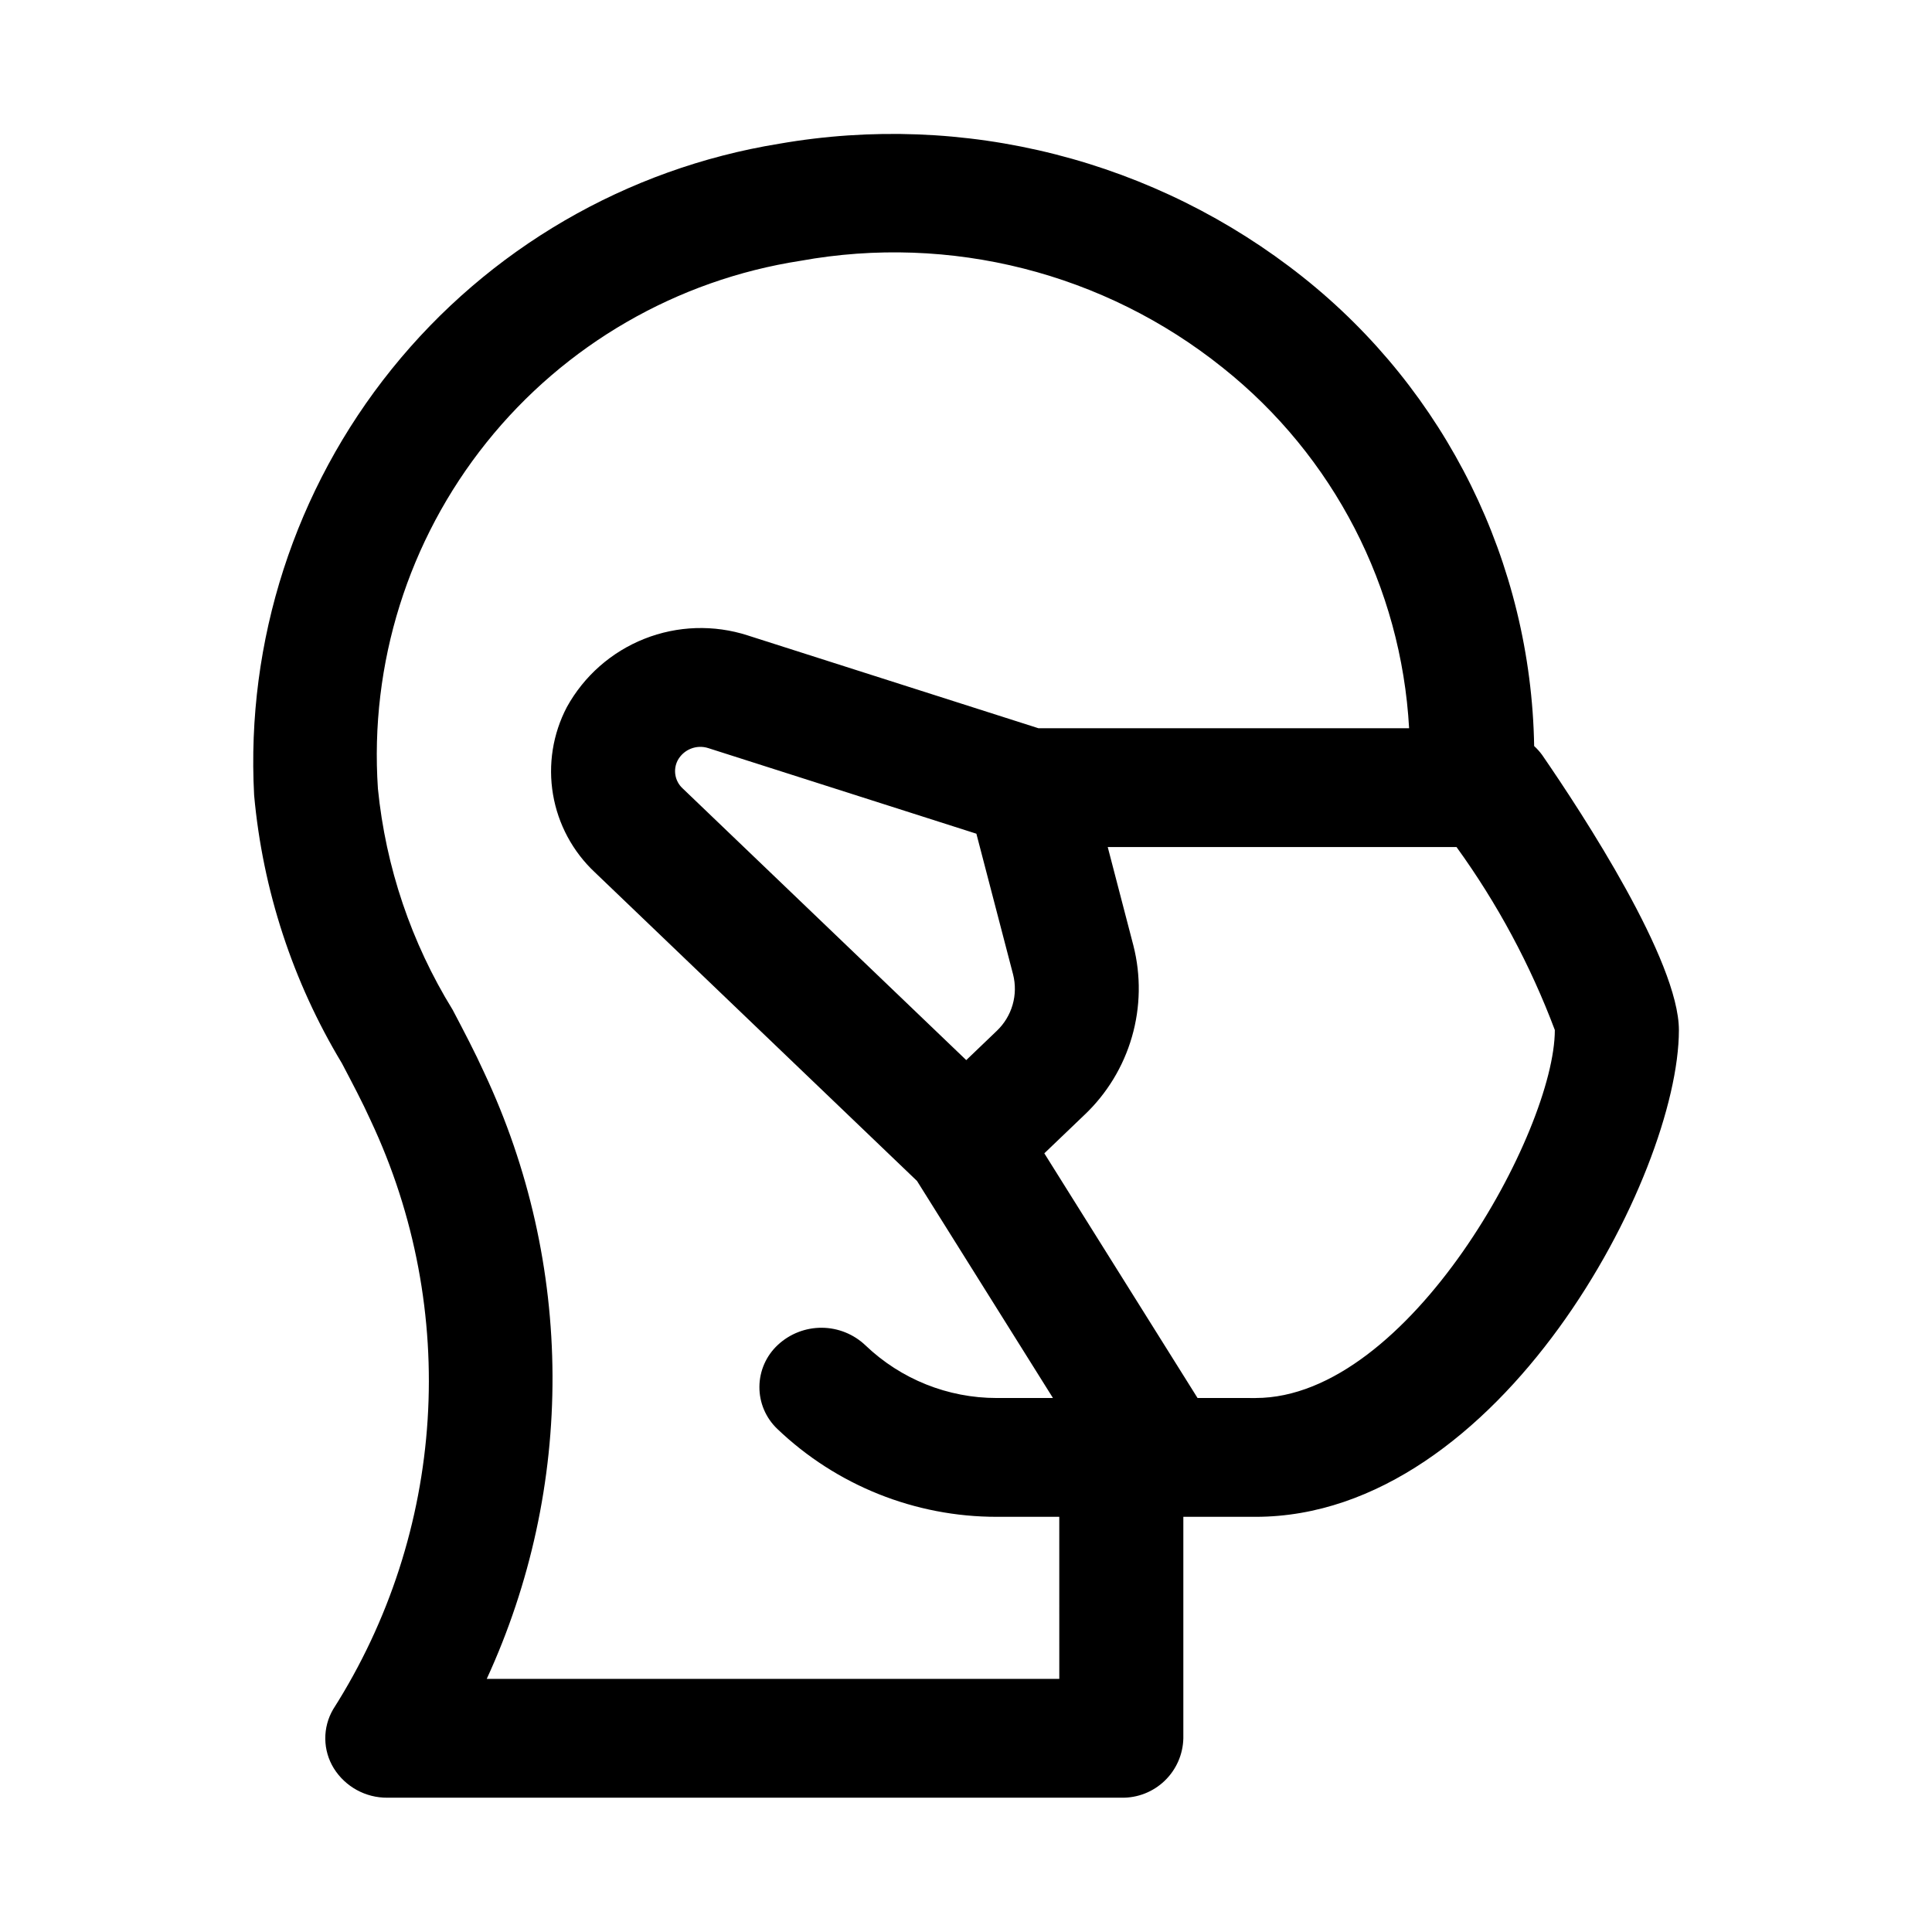 <?xml version="1.0" encoding="UTF-8"?>
<!-- Uploaded to: SVG Repo, www.svgrepo.com, Generator: SVG Repo Mixer Tools -->
<svg fill="#000000" width="800px" height="800px" version="1.1" viewBox="144 144 512 512" xmlns="http://www.w3.org/2000/svg">
 <path d="m552.68 344.07c-0.625-0.855-1.332-1.645-2.113-2.359-0.82-48.527-23.324-94.141-61.336-124.32-19.328-15.348-41.688-26.426-65.605-32.508-23.922-6.082-48.855-7.031-73.168-2.785-40.398 6.559-76.945 27.812-102.62 59.68-25.68 31.867-38.676 72.098-36.492 112.96 2.277 25.133 10.23 49.422 23.258 71.035 2.746 5.231 5.391 10.219 7.609 15.113h-0.004c23.684 50.289 19.938 109.21-9.918 156.09-1.395 2.379-2.117 5.094-2.086 7.852 0.031 2.758 0.812 5.457 2.262 7.801 3.051 4.879 8.418 7.824 14.172 7.781h194.52c4.266 0.094 8.395-1.516 11.477-4.469s4.867-7.008 4.961-11.273v-58.695h19.148c64.812 0 112.18-90.527 112.18-129-0.004-18.281-25.352-57.074-36.246-72.906zm-127.96 244.85h-151.73c11.594-25.199 17.543-52.625 17.43-80.363-0.109-27.738-6.277-55.117-18.07-80.227-2.457-5.414-5.359-10.957-8.41-16.754v0.004c-10.953-17.77-17.719-37.797-19.789-58.57-2.234-33.109 8.035-65.852 28.777-91.754 20.738-25.902 50.445-43.082 83.238-48.145 39.664-7.191 80.5 3.164 111.94 28.391 29.301 23.344 47.242 58.082 49.32 95.484h-98.242l-77.055-24.602v-0.004c-8.949-2.879-18.625-2.559-27.363 0.91-8.742 3.465-16.004 9.863-20.547 18.098-3.719 7.106-5.008 15.23-3.668 23.137s5.231 15.156 11.082 20.641l85.383 81.797 36.027 57.523h-14.891c-12.949 0.012-25.402-4.977-34.766-13.926-3.121-2.984-7.269-4.664-11.59-4.691-4.316-0.027-8.488 1.594-11.648 4.535-3.098 2.863-4.867 6.879-4.898 11.098s1.684 8.258 4.738 11.168c15.664 14.973 36.5 23.32 58.168 23.301h16.562l0.004 42.949zm-21.969-223.98 9.723 37.281c0.676 2.652 0.637 5.438-0.125 8.07-0.758 2.633-2.207 5.012-4.191 6.898l-8.09 7.75-75.199-72.043c-2.039-1.906-2.555-4.941-1.262-7.418 1.578-2.879 4.981-4.231 8.105-3.219zm73.996 149.55-15.383-0.004-40.609-64.844 10.641-10.188v0.004c5.957-5.648 10.297-12.785 12.574-20.672 2.281-7.883 2.418-16.234 0.395-24.191l-6.805-26.117h92.438-0.004c10.805 14.934 19.566 31.242 26.051 48.492 0.004 26.562-38.566 97.516-79.305 97.516z"/>
</svg>